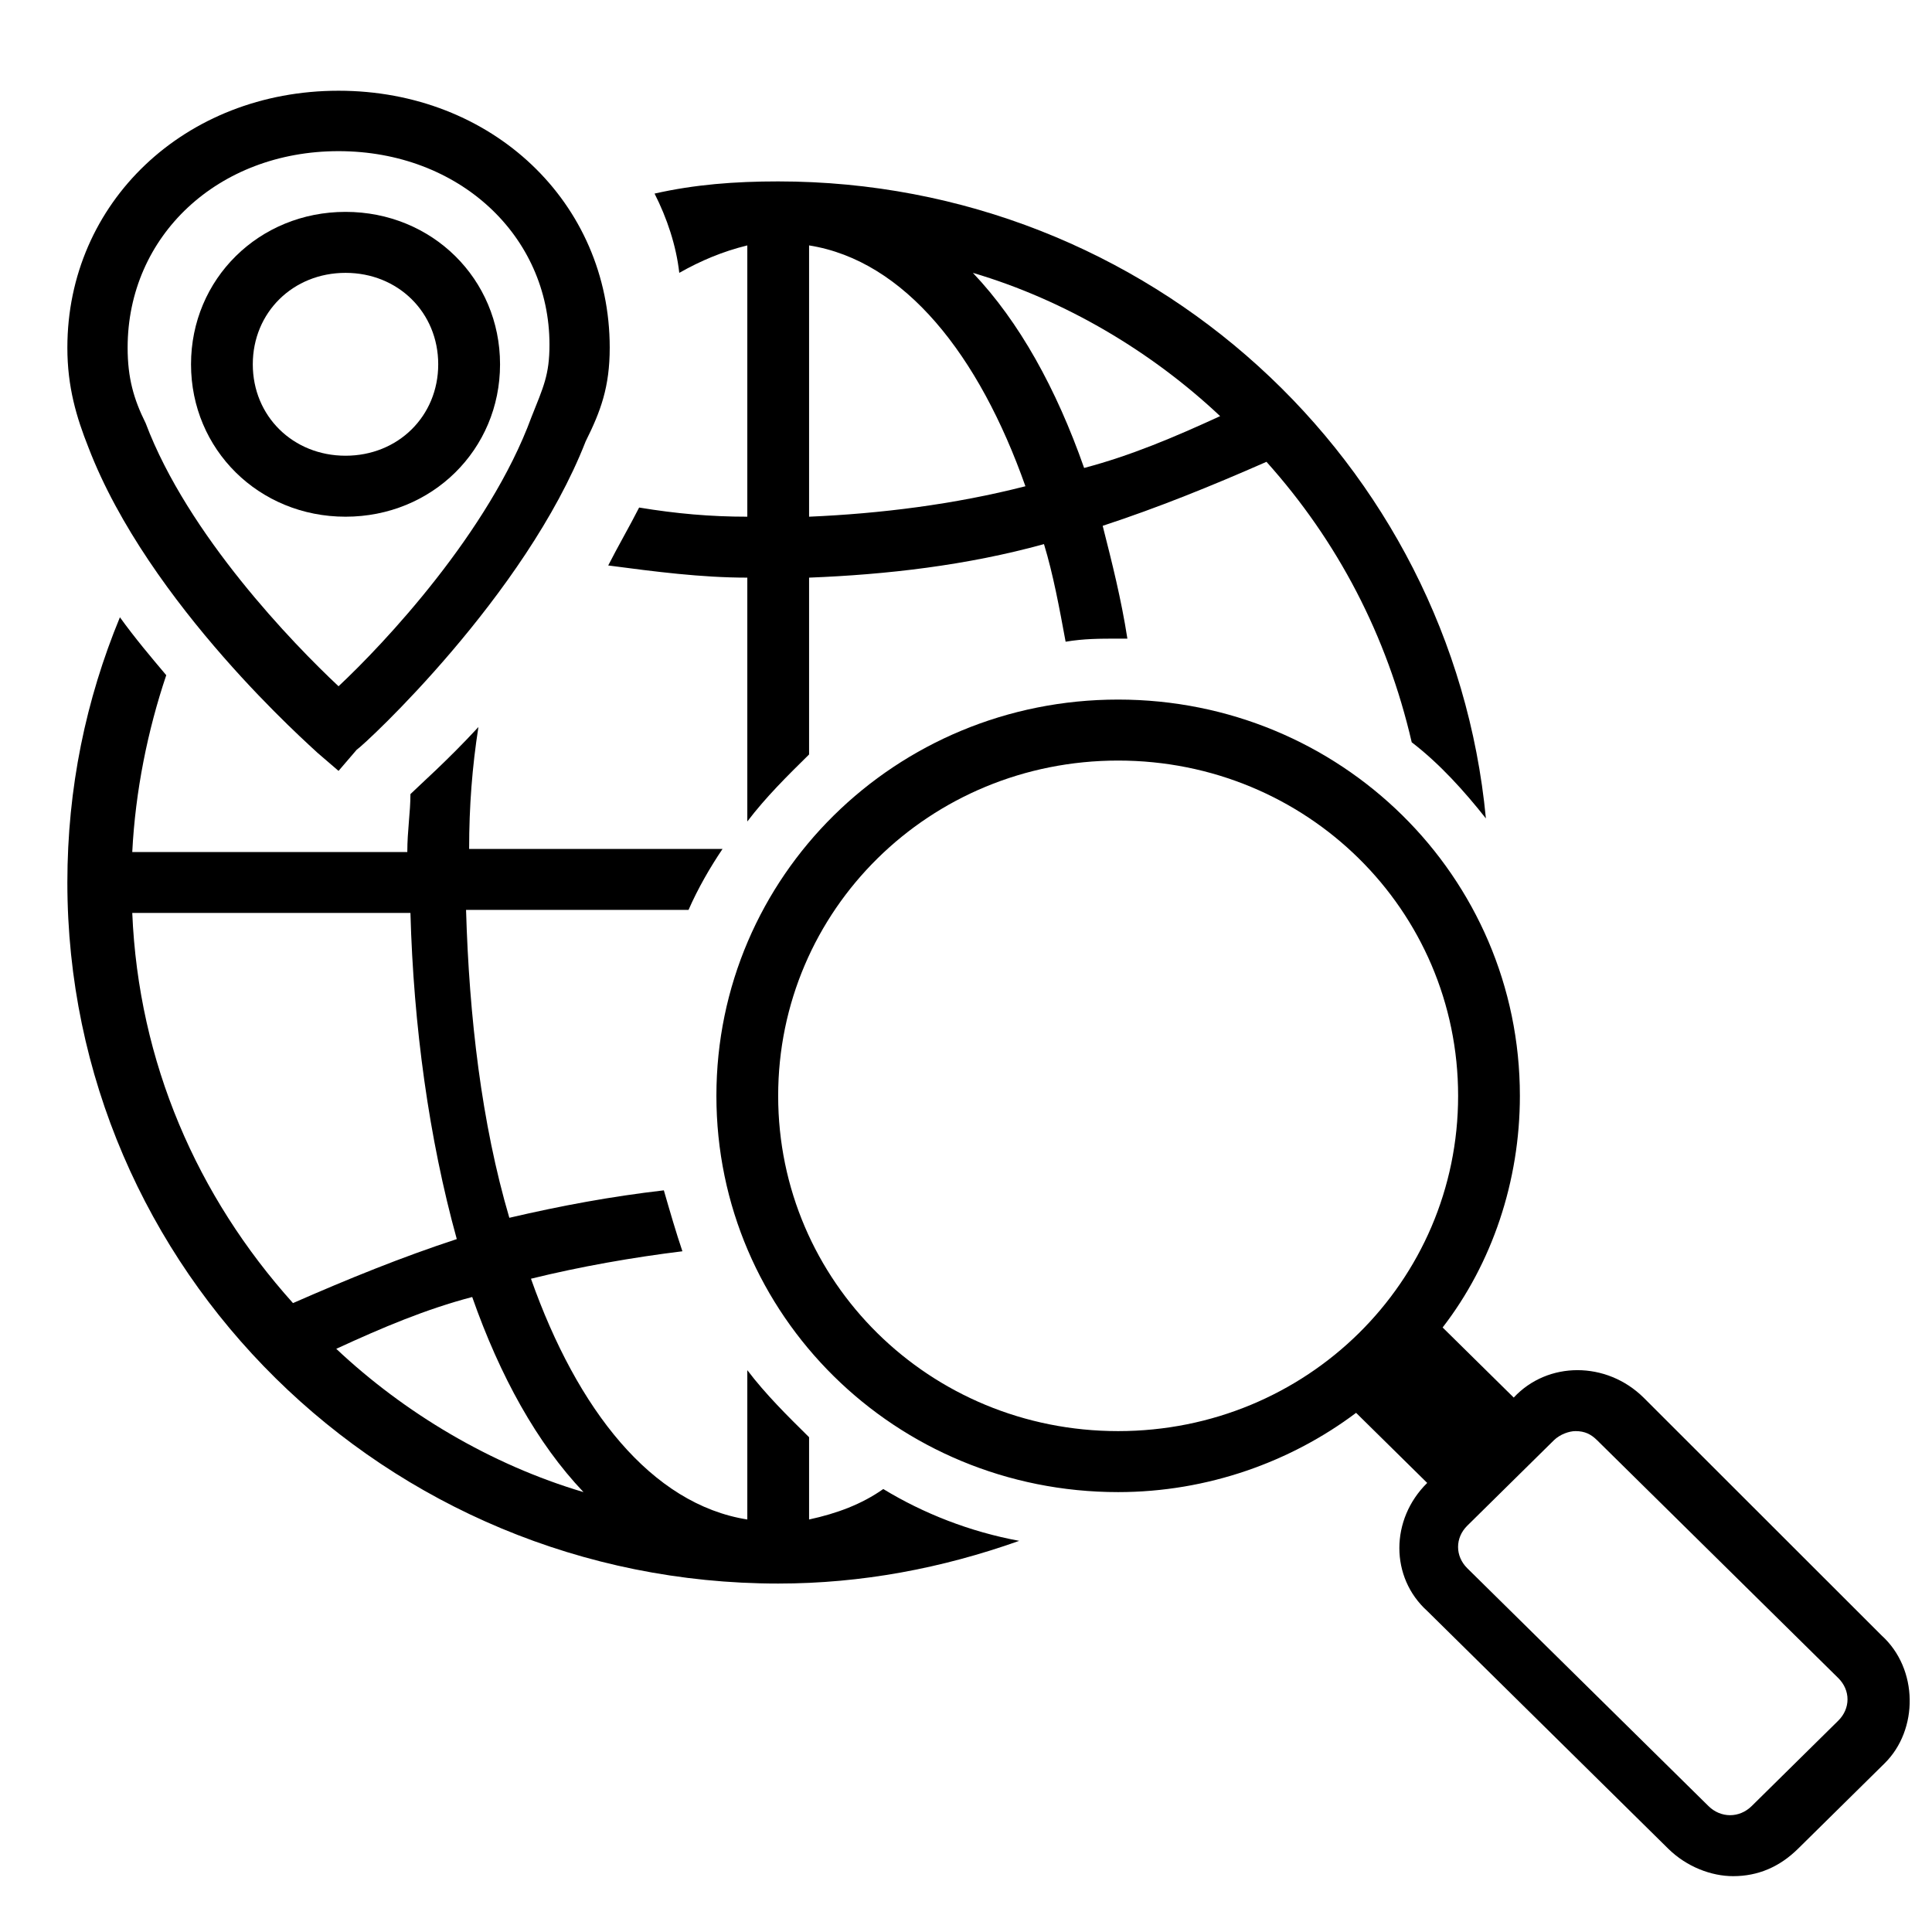 <svg xmlns="http://www.w3.org/2000/svg" xmlns:xlink="http://www.w3.org/1999/xlink" width="180" viewBox="0 0 135 135" height="180" preserveAspectRatio="xMidYMid meet"><path fill="#000000" d="M 23.656 53.867 L 22.184 52.602 C 21.762 52.18 10.391 42.25 6.18 31.266 C 5.34 29.152 4.707 27.039 4.707 24.293 C 4.707 14.156 12.918 6.34 23.656 6.34 C 34.395 6.34 42.605 14.156 42.605 24.293 C 42.605 27.039 41.977 28.73 40.922 30.844 C 36.711 41.617 25.551 51.969 24.922 52.391 Z M 23.656 10.562 C 15.234 10.562 8.918 16.477 8.918 24.293 C 8.918 26.406 9.34 27.887 10.18 29.574 C 13.129 37.391 20.5 44.996 23.656 47.953 C 26.816 44.996 34.184 37.18 37.133 29.152 C 37.973 27.039 38.395 26.195 38.395 24.082 C 38.395 16.477 32.078 10.562 23.656 10.562 Z M 23.656 10.562 " fill-opacity="1" fill-rule="nonzero"></path><path fill="#000000" d="M 24.145 36.105 C 18.098 36.105 13.348 31.418 13.348 25.457 C 13.348 19.492 18.098 14.805 24.145 14.805 C 30.191 14.805 34.941 19.492 34.941 25.457 C 34.941 31.418 30.191 36.105 24.145 36.105 Z M 24.145 19.066 C 20.473 19.066 17.664 21.832 17.664 25.457 C 17.664 29.078 20.473 31.844 24.145 31.844 C 27.816 31.844 30.621 29.078 30.621 25.457 C 30.621 21.832 27.816 19.066 24.145 19.066 Z M 24.145 19.066 " fill-opacity="1" fill-rule="nonzero"></path><path fill="#000000" d="M 131.473 114.273 L 114.844 97.656 C 112.25 95.102 108.148 95.102 105.773 97.656 L 100.805 92.758 C 104.262 88.285 106.203 82.535 106.203 76.574 C 106.203 61.238 93.68 48.883 78.129 48.883 C 62.582 48.883 50.059 61.238 50.059 76.574 C 50.059 91.906 62.582 104.262 78.129 104.262 C 84.395 104.262 90.223 102.133 94.758 98.723 L 99.727 103.621 C 97.133 106.176 97.133 110.223 99.727 112.566 L 116.57 129.18 C 117.867 130.457 119.594 131.098 121.105 131.098 C 122.836 131.098 124.348 130.457 125.641 129.18 L 131.688 123.215 C 134.062 120.875 134.062 116.613 131.473 114.273 Z M 54.375 76.574 C 54.375 63.578 64.957 53.145 78.129 53.145 C 91.305 53.145 101.887 63.578 101.887 76.574 C 101.887 89.566 91.305 100 78.129 100 C 64.957 100 54.375 89.566 54.375 76.574 Z M 128.449 120.234 L 122.402 126.199 C 121.539 127.051 120.242 127.051 119.379 126.199 L 102.531 109.586 C 101.668 108.734 101.668 107.453 102.531 106.605 L 108.578 100.641 C 109.012 100.215 109.66 100 110.09 100 C 110.738 100 111.172 100.215 111.602 100.641 L 128.449 117.254 C 129.312 118.105 129.312 119.383 128.449 120.234 Z M 128.449 120.234 " fill-opacity="1" fill-rule="nonzero"></path><path fill="#000000" d="M 61.719 104.047 C 60.207 105.113 58.48 105.754 56.535 106.176 L 56.535 100.426 C 55.023 98.934 53.512 97.445 52.219 95.742 L 52.219 106.176 C 45.523 105.113 40.34 98.512 37.102 89.352 C 40.555 88.5 44.227 87.859 47.684 87.434 C 47.25 86.156 46.816 84.664 46.387 83.176 C 42.715 83.602 39.262 84.238 35.59 85.094 C 33.645 78.488 32.781 71.035 32.566 63.578 L 48.113 63.578 C 48.762 62.09 49.625 60.598 50.488 59.32 L 32.781 59.32 C 32.781 56.34 32.996 53.57 33.43 50.801 C 31.27 53.145 29.328 54.848 28.68 55.488 C 28.68 56.766 28.461 58.043 28.461 59.535 L 9.242 59.535 C 9.457 55.273 10.324 51.016 11.617 47.18 C 10.539 45.902 9.457 44.625 8.379 43.133 C 6.004 48.883 4.707 55.059 4.707 61.664 C 4.707 88.715 26.949 110.652 54.375 110.652 C 60.207 110.652 65.82 109.586 71.219 107.668 C 67.766 107.031 64.527 105.754 61.719 104.047 Z M 9.242 63.793 L 28.68 63.793 C 28.895 71.676 29.973 79.555 31.918 86.582 C 28.031 87.859 24.359 89.352 20.473 91.055 C 13.777 83.602 9.676 74.23 9.242 63.793 Z M 23.496 94.25 C 26.734 92.758 29.758 91.48 32.996 90.629 C 34.941 96.168 37.531 100.855 40.773 104.262 C 34.293 102.344 28.246 98.723 23.496 94.25 Z M 23.496 94.25 " fill-opacity="1" fill-rule="nonzero"></path><path fill="#000000" d="M 52.219 57.402 C 53.512 55.699 55.023 54.207 56.535 52.719 L 56.535 40.363 C 61.934 40.152 67.551 39.512 72.949 38.02 C 73.598 40.152 74.027 42.496 74.461 44.84 C 75.754 44.625 76.836 44.625 78.129 44.625 C 78.348 44.625 78.562 44.625 78.777 44.625 C 78.348 41.855 77.699 39.301 77.051 36.742 C 80.938 35.465 84.609 33.977 88.496 32.27 C 93.465 37.809 96.918 44.41 98.645 51.867 C 100.59 53.359 102.316 55.273 103.828 57.188 C 101.453 32.27 80.289 12.676 54.375 12.676 C 51.352 12.676 48.547 12.891 45.738 13.527 C 46.602 15.23 47.25 17.148 47.465 19.066 C 48.977 18.211 50.488 17.574 52.219 17.148 L 52.219 36.105 C 49.625 36.105 47.25 35.891 44.66 35.465 C 44.012 36.742 43.148 38.234 42.5 39.512 C 45.738 39.938 48.977 40.363 52.219 40.363 Z M 85.258 29.078 C 82.02 30.566 78.996 31.844 75.754 32.699 C 73.812 27.16 71.219 22.473 67.98 19.066 C 74.461 20.98 80.508 24.602 85.258 29.078 Z M 56.535 17.148 C 63.23 18.211 68.414 24.816 71.652 33.977 C 66.684 35.25 61.504 35.891 56.535 36.105 Z M 56.535 17.148 " fill-opacity="1" fill-rule="nonzero"></path></svg>